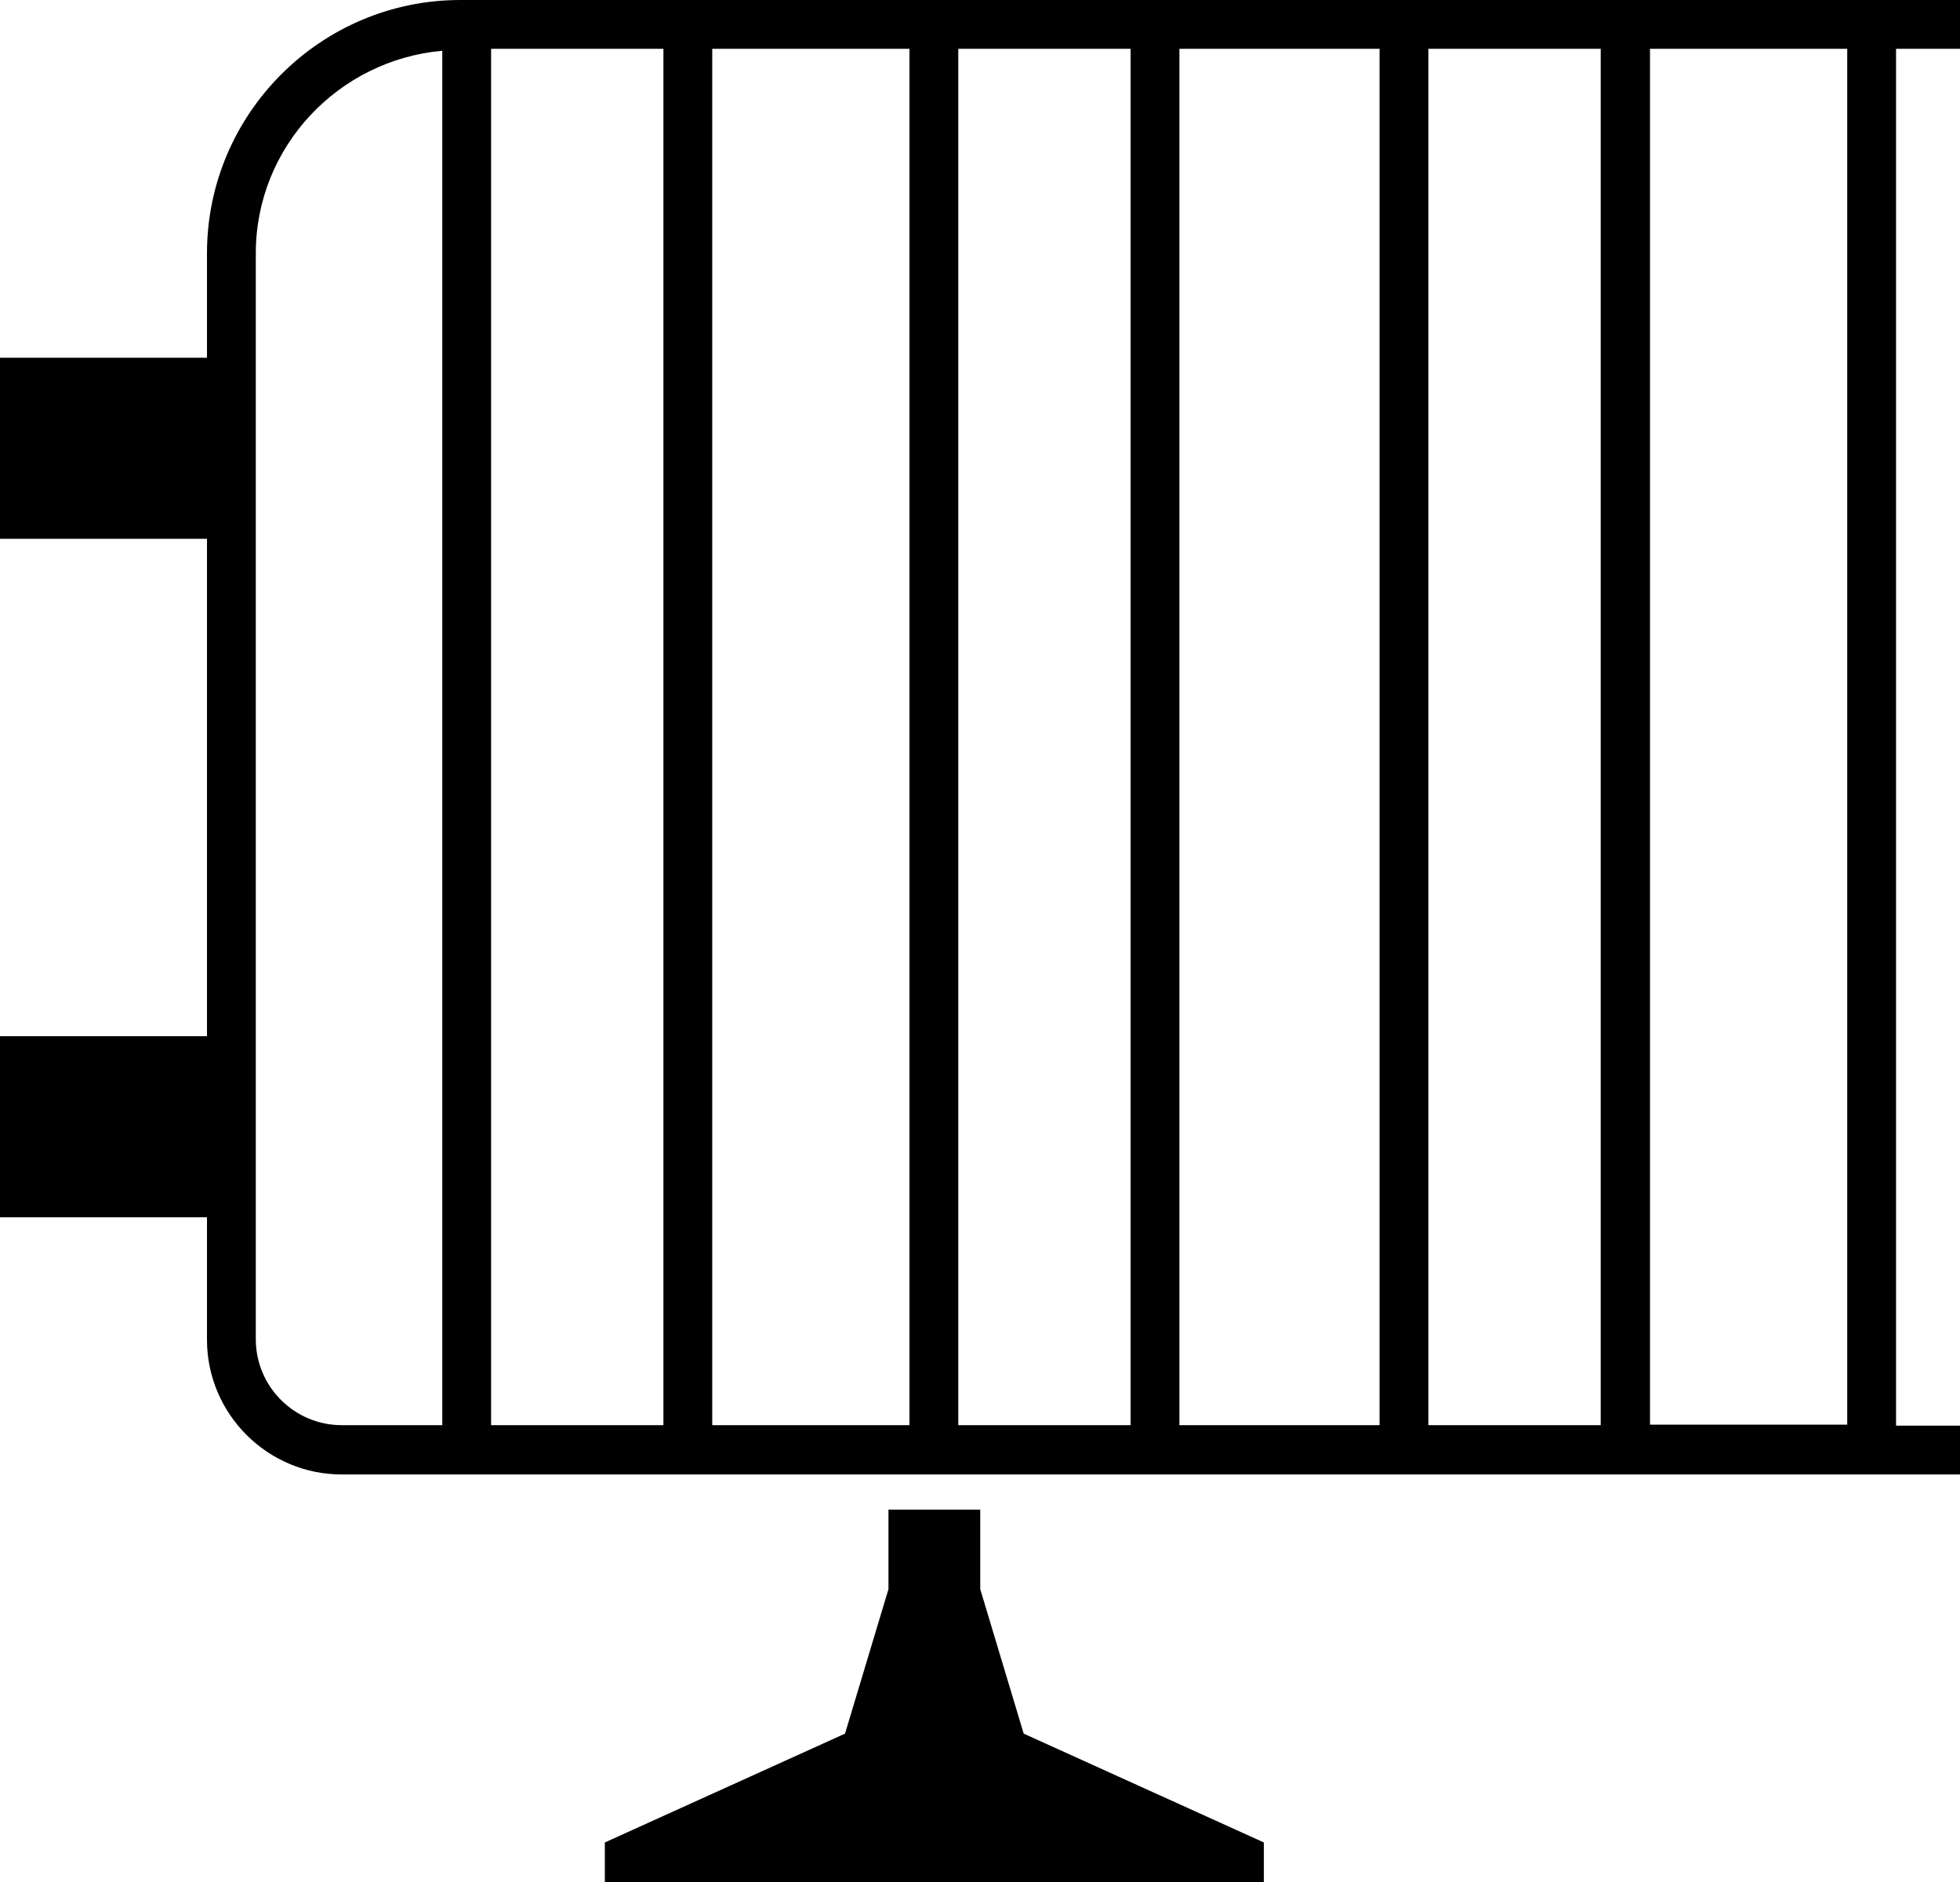 <?xml version="1.0" encoding="UTF-8"?><svg id="a" xmlns="http://www.w3.org/2000/svg" viewBox="0 0 40.15 38.56"><defs><style>.b{stroke-width:0px;}</style></defs><polygon class="b" points="20.08 32.56 20.08 30.93 18.2 30.93 18.2 32.56 17.31 35.52 12.39 37.75 12.39 38.56 25.89 38.56 25.89 37.75 20.97 35.52 20.08 32.56"/><path class="b" d="m40.15,1V0H9.43c-2.86,0-5.19,2.33-5.19,5.19v2.14H0v3.71h4.24v10.19H0v3.71h4.24v2.51c0,1.52,1.24,2.76,2.76,2.76h33.15v-1h-1.31V1h1.31Zm-30.09,0h3.53v28.2h-3.53V1Zm4.53,0h4.04v28.2h-4.04V1Zm5.04,0h3.53v28.2h-3.53V1Zm4.53,0h4.1v28.2h-4.1V1Zm5.1,0h3.53v28.2h-3.53V1ZM5.24,27.43V5.19c0-2.18,1.69-3.96,3.82-4.15v28.16h-2.06c-.97,0-1.76-.79-1.76-1.76Zm32.6,1.76h-4.04V1h4.04v28.2Z"/></svg>